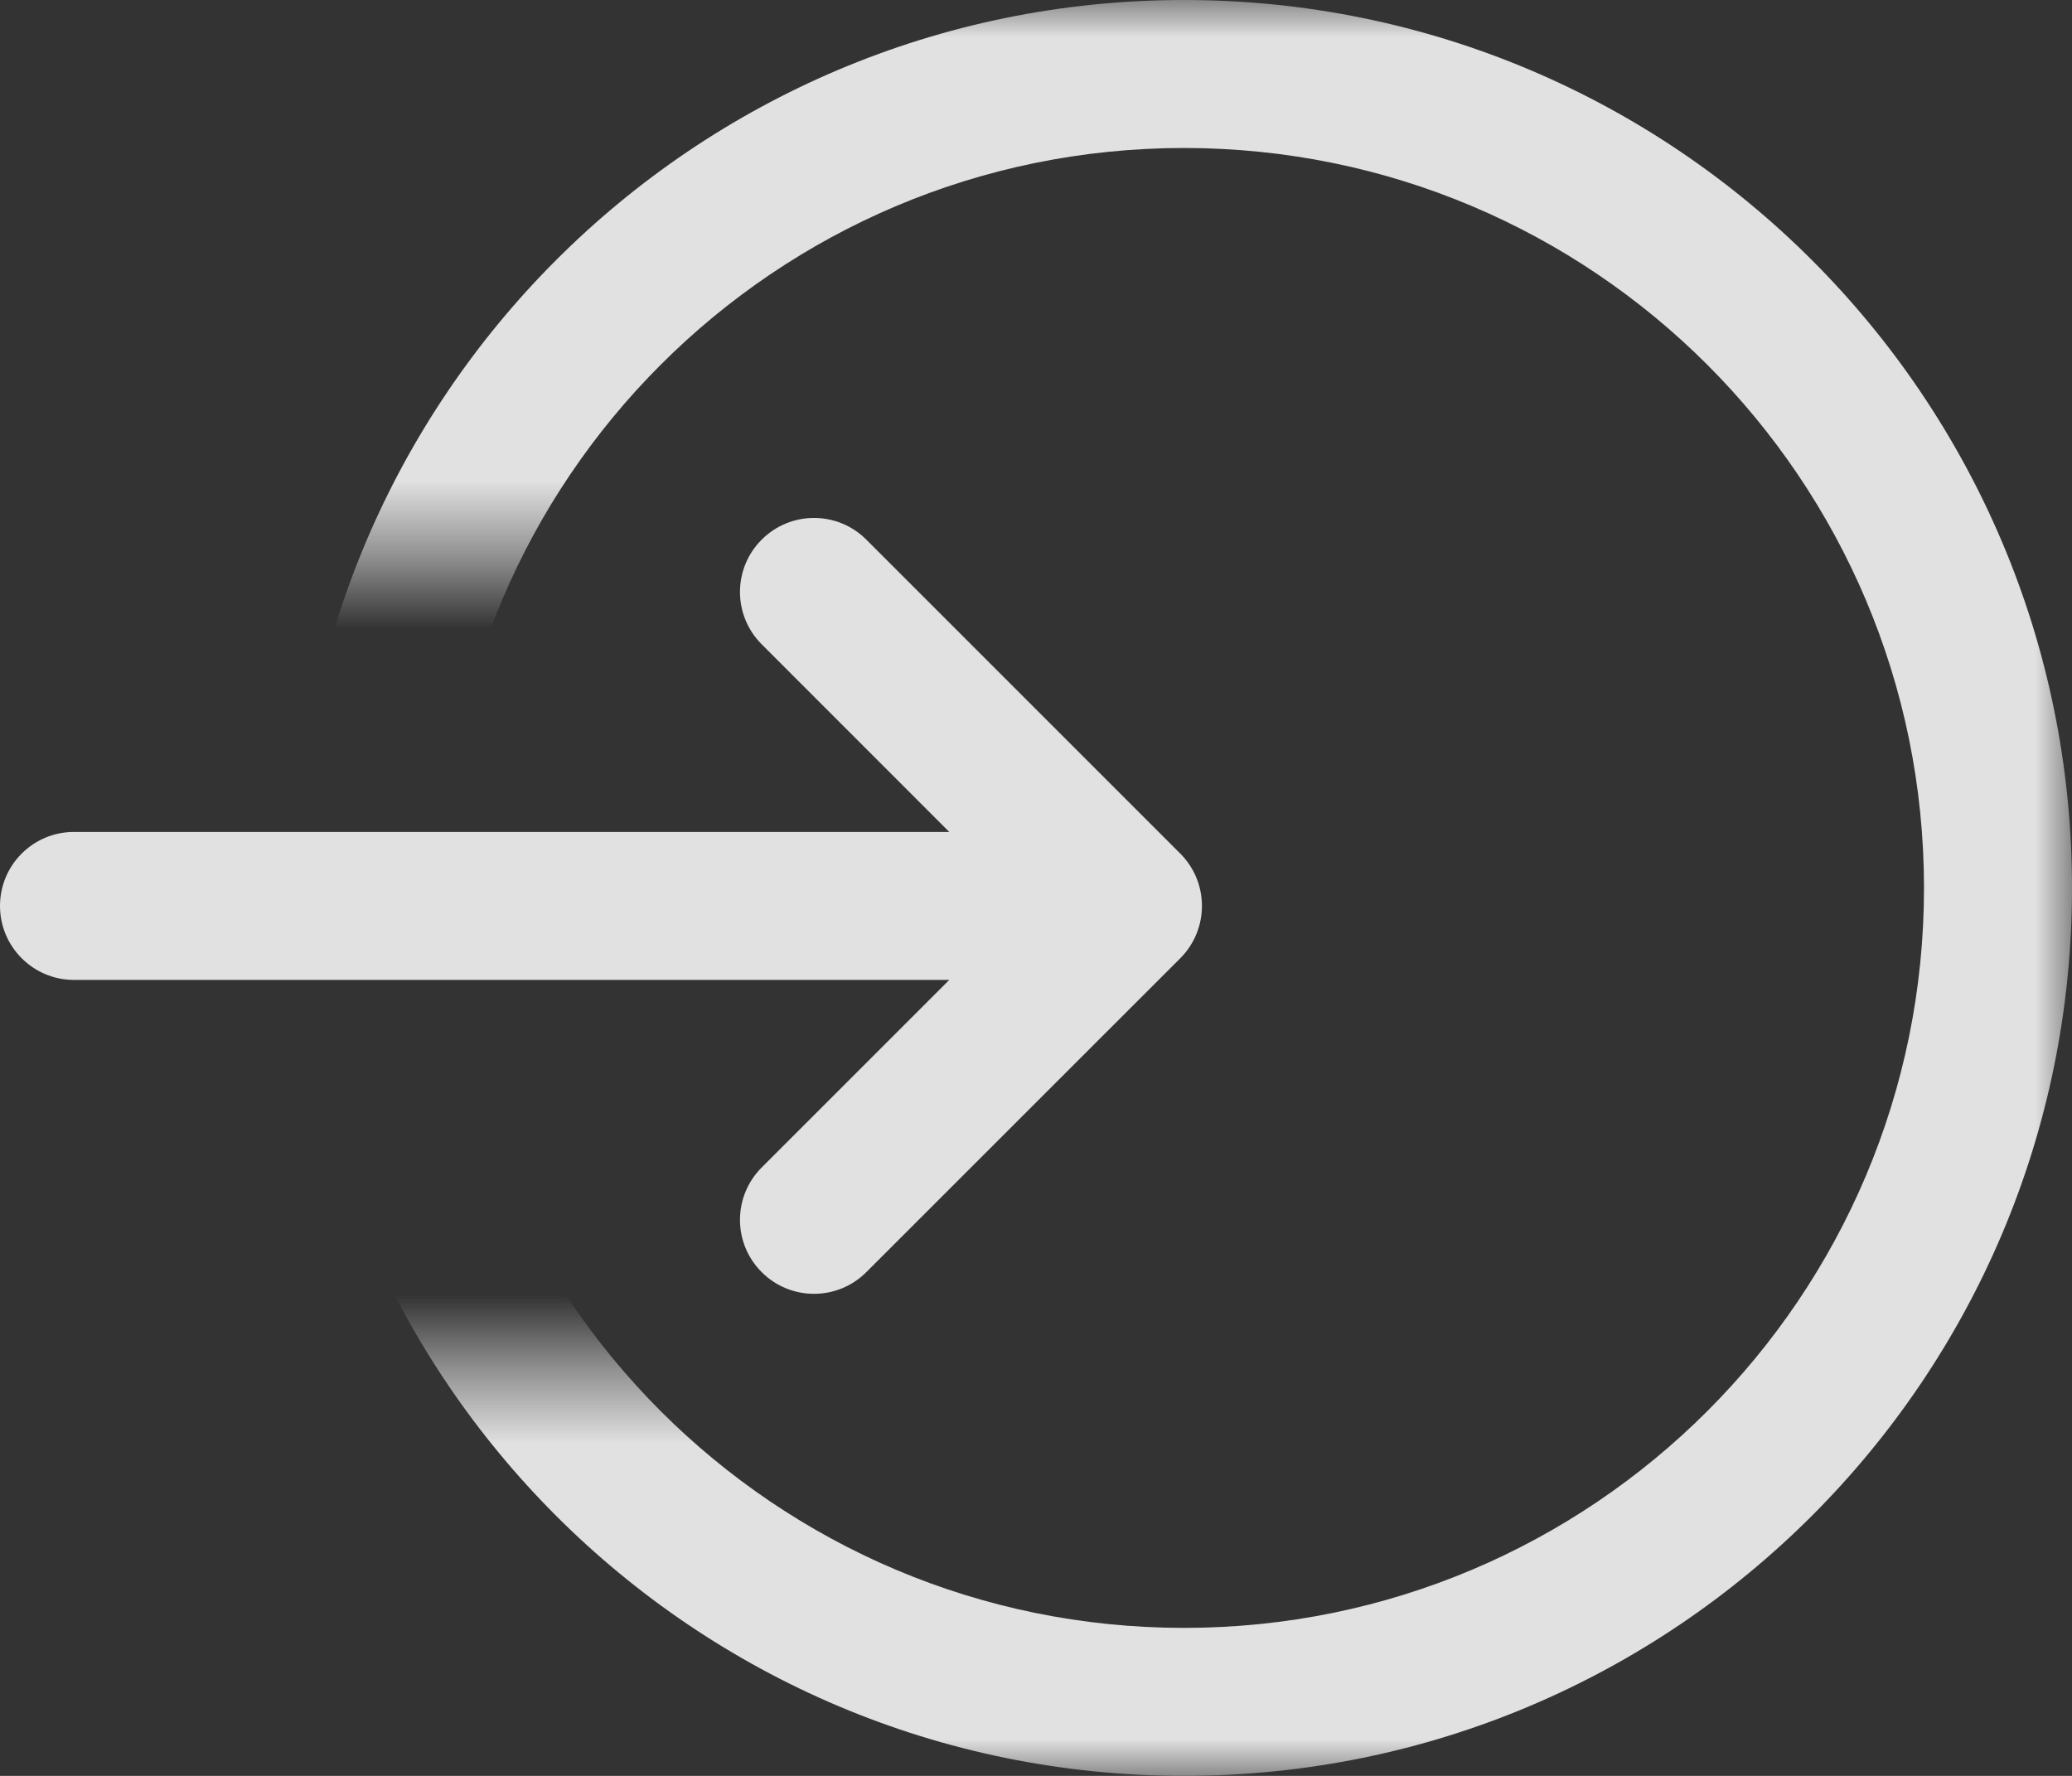 <?xml version="1.0" encoding="UTF-8"?>
<svg width="28px" height="24px" viewBox="0 0 28 24" version="1.1" xmlns="http://www.w3.org/2000/svg" xmlns:xlink="http://www.w3.org/1999/xlink">
    <rect x="0" y="0" width="28" height="24" fill="#333333" stroke="none"/>
    <!-- Generator: Sketch 52.4 (67378) - http://www.bohemiancoding.com/sketch -->
    <title>Group 4</title>
    <desc>Created with Sketch.</desc>
    <defs>
        <polygon id="path-1" points="0 0 24 0 24 24 0 24 0 18.46 10.431 18.46 10.431 7.545 0 7.545"></polygon>
    </defs>
    <g id="LandingPage" stroke="none" stroke-width="1" fill="none" fill-rule="evenodd" opacity="0.85">
        <g id="Landingpage" transform="translate(-224, -2427)">
            <g id="Group-17" transform="translate(0, 2256)">
                <g id="Group-8" transform="translate(44, 121)">
                    <g id="Group-6">
                        <g id="Group-5" transform="translate(0, 42)">
                            <g id="Group-4" transform="translate(180, 8)">
                                <path d="M12.828,11.243 L10.293,8.707 C9.902,8.317 9.902,7.683 10.293,7.293 C10.683,6.902 11.317,6.902 11.707,7.293 L15.95,11.536 C16.34,11.926 16.34,12.559 15.95,12.95 L11.707,17.192 C11.317,17.583 10.683,17.583 10.293,17.192 C9.902,16.802 9.902,16.169 10.293,15.778 L12.828,13.243 L1,13.243 C0.448,13.243 6.76353751e-17,12.795 0,12.243 C-6.76353751e-17,11.69 0.448,11.243 1,11.243 L12.828,11.243 Z" id="Combined-Shape" fill="#FFFFFF" fill-rule="nonzero"></path>
                                <g id="Combined-Shape" transform="translate(4, 0)">
                                    <mask id="mask-2" fill="white">
                                        <use xlink:href="#path-1"></use>
                                    </mask>
                                    <g id="Mask" fill-rule="nonzero"></g>
                                    <path d="M12,24 C5.373,24 0,18.627 0,12 C0,5.373 5.373,0 12,0 C18.627,0 24,5.373 24,12 C24,18.627 18.627,24 12,24 Z M12,22 C17.523,22 22,17.523 22,12 C22,6.477 17.523,2 12,2 C6.477,2 2,6.477 2,12 C2,17.523 6.477,22 12,22 Z" fill="#FFFFFF" fill-rule="nonzero" mask="url(#mask-2)"></path>
                                </g>
                            </g>
                        </g>
                    </g>
                </g>
            </g>
        </g>
    </g>
</svg>